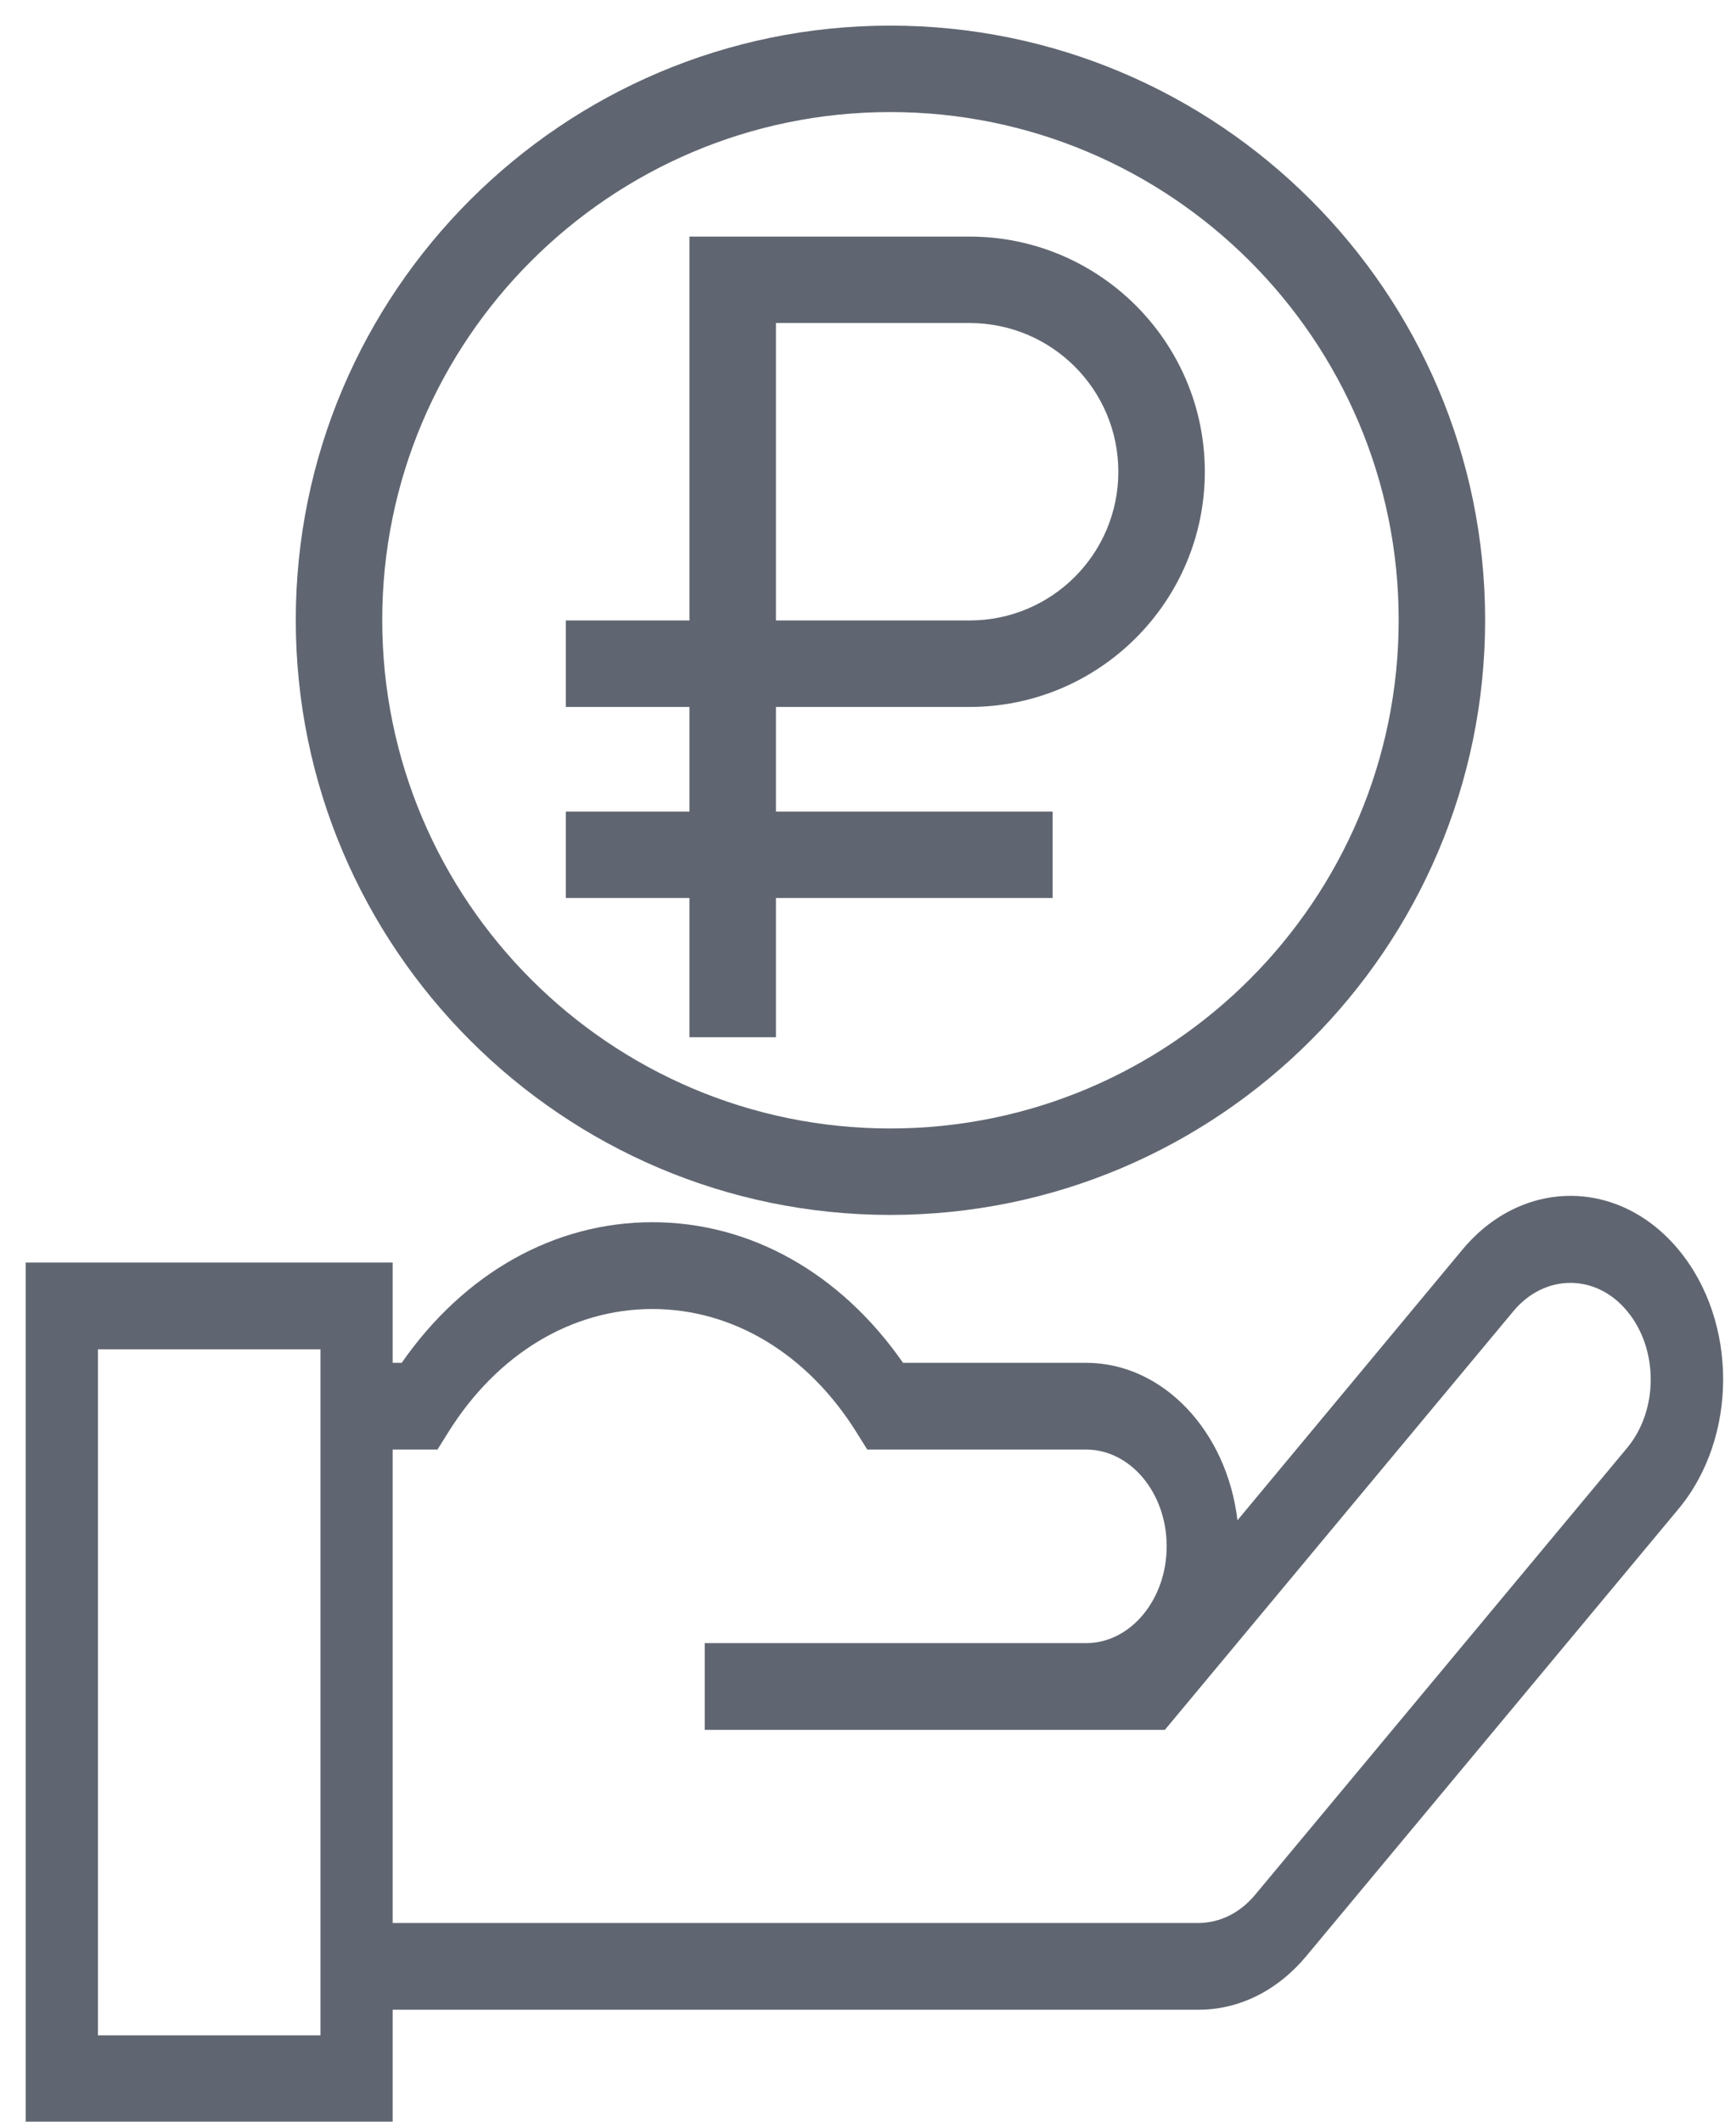 <svg width="45" height="55" viewBox="0 0 45 55" fill="none" xmlns="http://www.w3.org/2000/svg">
<path d="M0.667 55H10.179V52.098H31.066C32.124 52.098 33.116 51.603 33.865 50.703L43.508 39.118C45.053 37.262 45.053 34.248 43.508 32.392C41.964 30.536 39.455 30.536 37.91 32.392L32.077 39.41C31.806 37.105 30.149 35.328 28.154 35.328H23.408C21.788 32.999 19.448 31.683 16.91 31.683C14.373 31.683 12.033 32.999 10.413 35.328H10.179V32.729H0.667V55ZM11.34 37.577L11.621 37.127C12.885 35.103 14.813 33.933 16.91 33.933C19.008 33.933 20.936 35.103 22.2 37.127L22.481 37.577H28.154C29.306 37.577 30.242 38.702 30.242 40.085C30.242 41.458 29.315 42.582 28.173 42.594H18.268V44.843H28.173H30.195L39.23 33.989C40.044 33.011 41.374 33.011 42.179 33.989C42.993 34.968 42.993 36.554 42.179 37.532L32.536 49.117C32.143 49.59 31.618 49.849 31.057 49.849H10.179V37.577H11.34ZM2.539 34.979H8.307V35.328V52.109V52.762H2.539V34.979Z" fill="#606671"/>
<path d="M7.667 16.073C7.667 24.568 14.582 31.494 23.077 31.494C31.572 31.494 38.497 24.579 38.497 16.073C38.497 7.578 31.583 0.664 23.077 0.664C14.582 0.664 7.667 7.578 7.667 16.073ZM36.256 16.073C36.256 23.335 30.35 29.253 23.077 29.253C15.815 29.253 9.908 23.346 9.908 16.073C9.908 8.811 15.815 2.905 23.077 2.905C30.35 2.905 36.256 8.811 36.256 16.073Z" fill="#606671"/>
<path d="M17.872 16.084H14.667V18.326H17.872V21.038H14.667V23.279H17.872V26.888H20.114V23.279H27.286V21.038H20.114V18.326H25.134C28.496 18.326 31.231 15.591 31.231 12.229C31.231 8.867 28.496 6.133 25.134 6.133H17.872V16.084ZM20.114 8.374H25.134C27.264 8.374 28.989 10.1 28.989 12.229C28.989 14.358 27.264 16.084 25.134 16.084H20.114V8.374Z" fill="#606671"/>
</svg>
